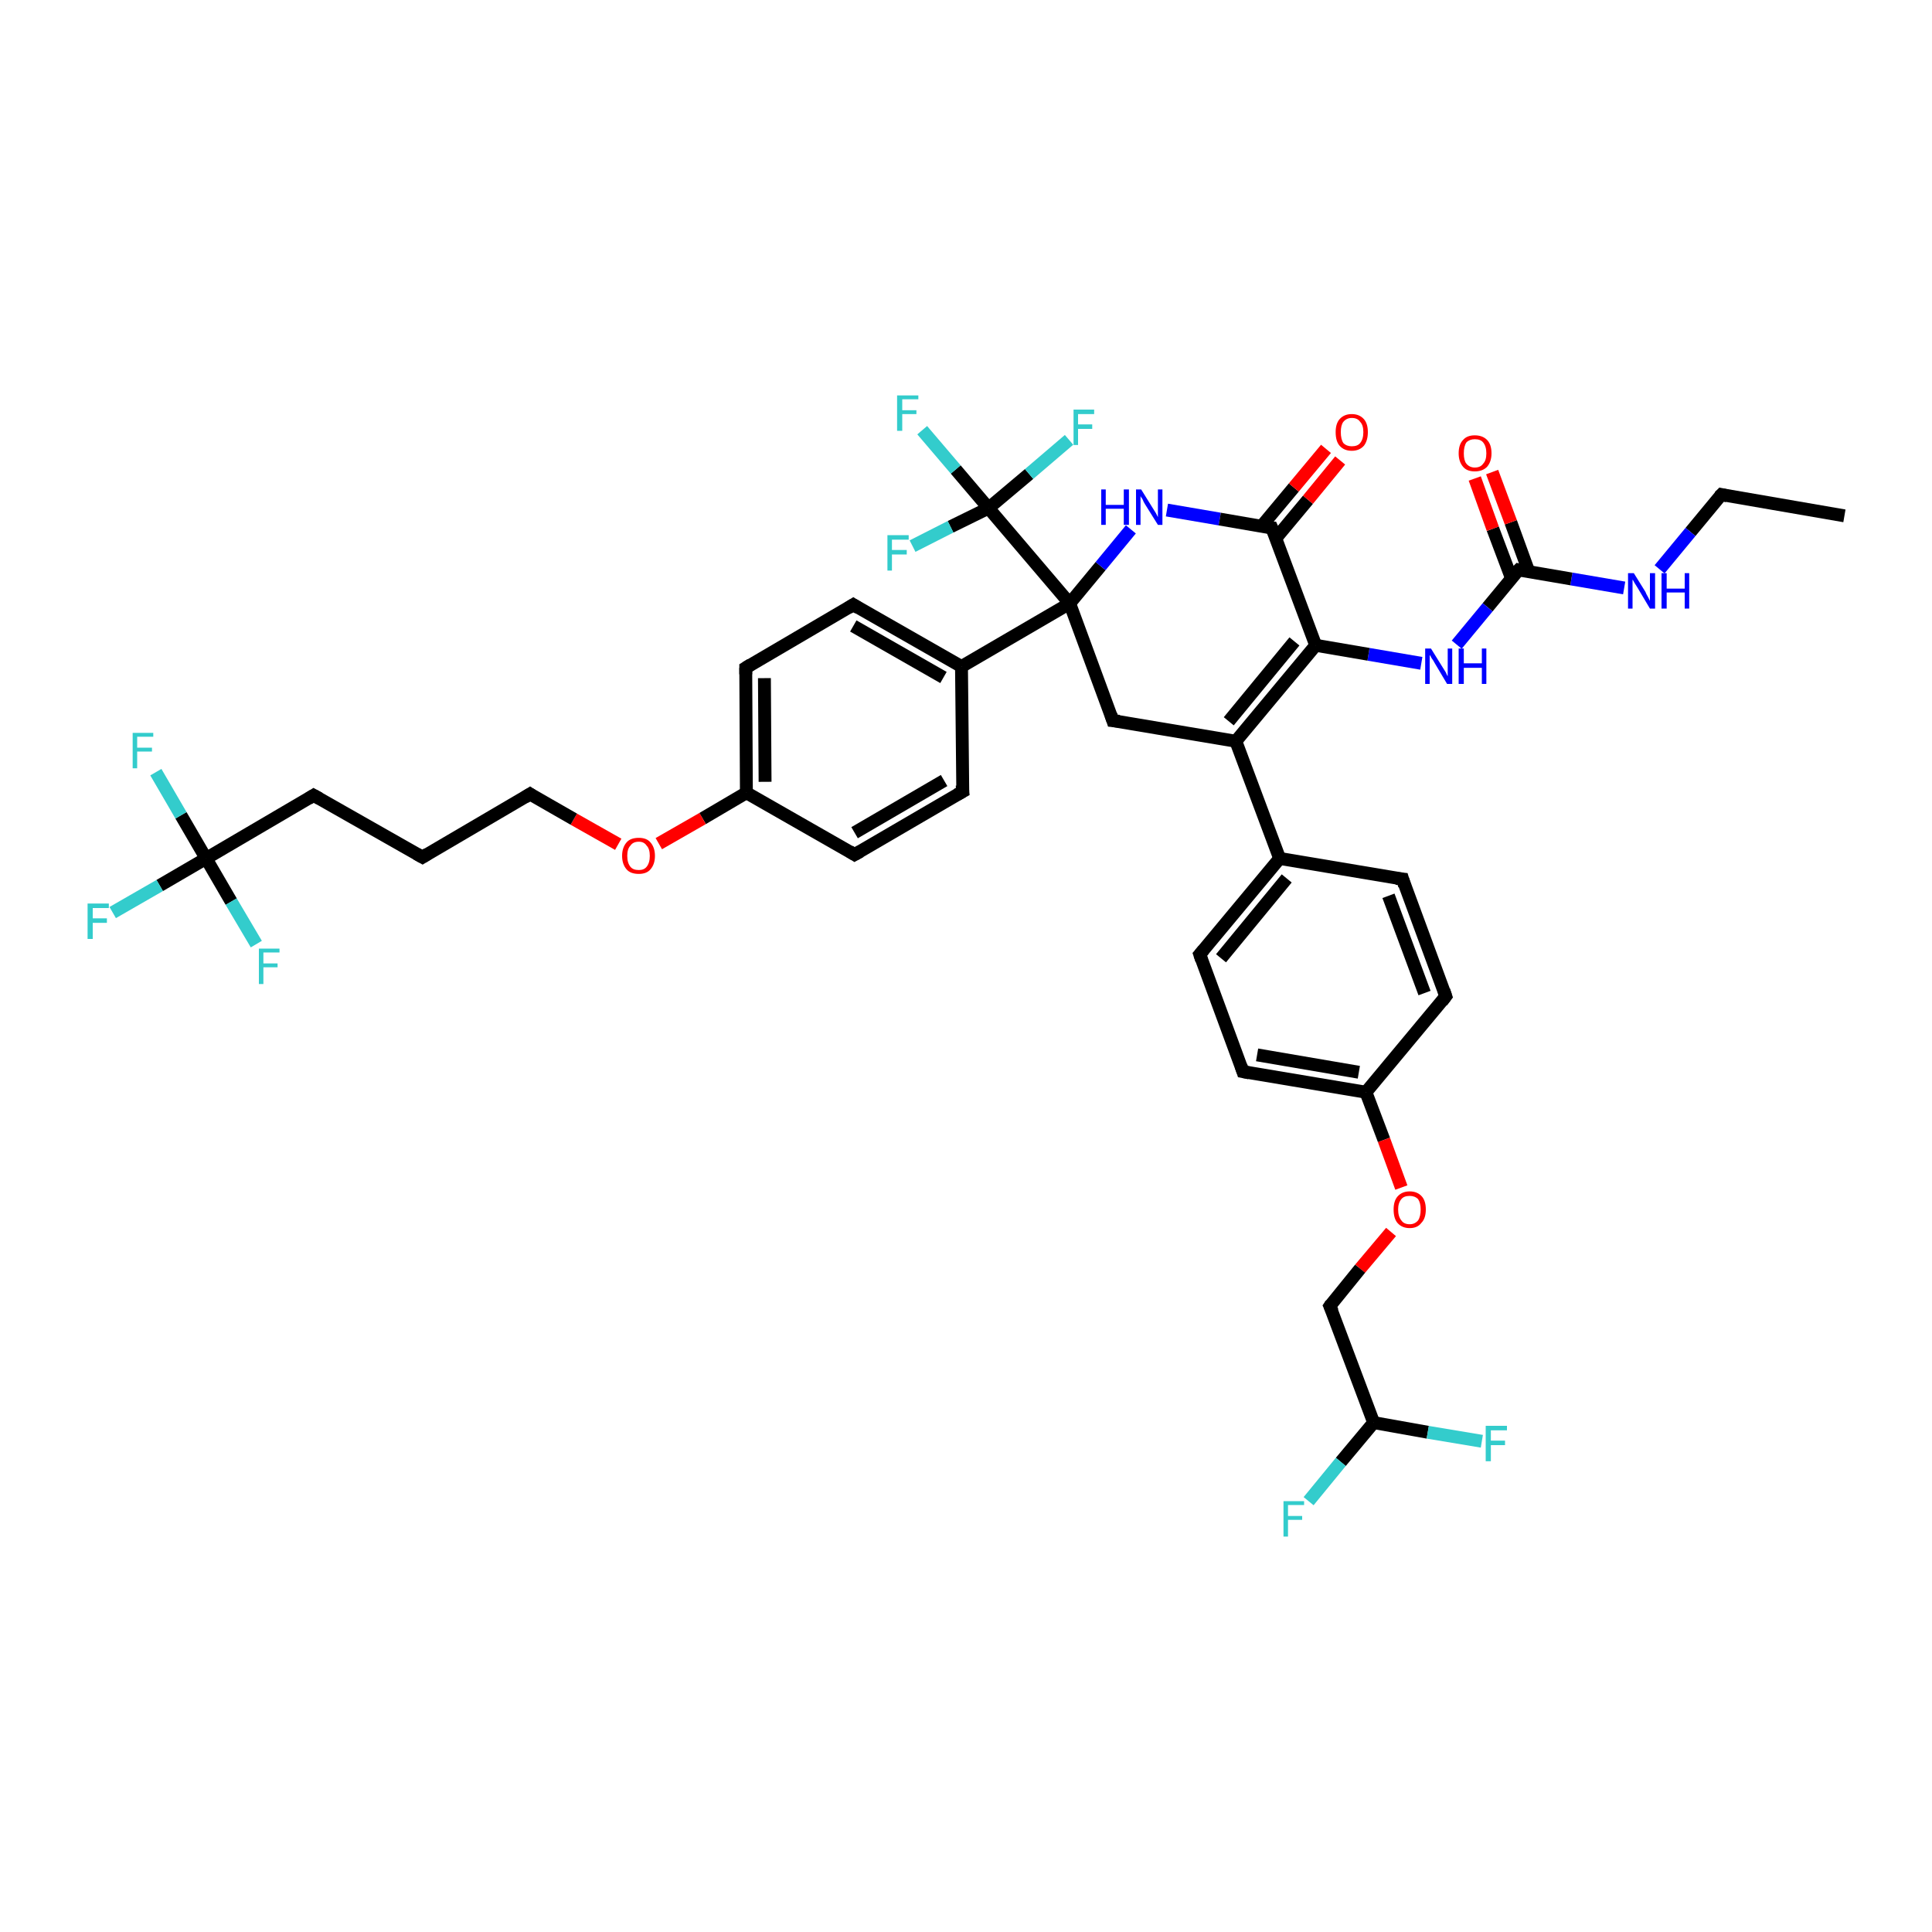 <?xml version='1.0' encoding='iso-8859-1'?>
<svg version='1.1' baseProfile='full'
              xmlns='http://www.w3.org/2000/svg'
                      xmlns:rdkit='http://www.rdkit.org/xml'
                      xmlns:xlink='http://www.w3.org/1999/xlink'
                  xml:space='preserve'
width='300px' height='300px' viewBox='0 0 300 300'>
<!-- END OF HEADER -->
<rect style='opacity:1.0;fill:#FFFFFF;stroke:none' width='300.0' height='300.0' x='0.0' y='0.0'> </rect>
<path class='bond-0 atom-0 atom-1' d='M 286.4,80.1 L 267.3,76.8' style='fill:none;fill-rule:evenodd;stroke:#000000;stroke-width:2.0px;stroke-linecap:butt;stroke-linejoin:miter;stroke-opacity:1' />
<path class='bond-1 atom-1 atom-2' d='M 267.3,76.8 L 262.5,82.6' style='fill:none;fill-rule:evenodd;stroke:#000000;stroke-width:2.0px;stroke-linecap:butt;stroke-linejoin:miter;stroke-opacity:1' />
<path class='bond-1 atom-1 atom-2' d='M 262.5,82.6 L 257.7,88.4' style='fill:none;fill-rule:evenodd;stroke:#0000FF;stroke-width:2.0px;stroke-linecap:butt;stroke-linejoin:miter;stroke-opacity:1' />
<path class='bond-2 atom-2 atom-3' d='M 252.2,91.3 L 244.0,89.9' style='fill:none;fill-rule:evenodd;stroke:#0000FF;stroke-width:2.0px;stroke-linecap:butt;stroke-linejoin:miter;stroke-opacity:1' />
<path class='bond-2 atom-2 atom-3' d='M 244.0,89.9 L 235.8,88.5' style='fill:none;fill-rule:evenodd;stroke:#000000;stroke-width:2.0px;stroke-linecap:butt;stroke-linejoin:miter;stroke-opacity:1' />
<path class='bond-3 atom-3 atom-4' d='M 237.4,88.8 L 234.6,81.1' style='fill:none;fill-rule:evenodd;stroke:#000000;stroke-width:2.0px;stroke-linecap:butt;stroke-linejoin:miter;stroke-opacity:1' />
<path class='bond-3 atom-3 atom-4' d='M 234.6,81.1 L 231.7,73.3' style='fill:none;fill-rule:evenodd;stroke:#FF0000;stroke-width:2.0px;stroke-linecap:butt;stroke-linejoin:miter;stroke-opacity:1' />
<path class='bond-3 atom-3 atom-4' d='M 234.7,89.8 L 231.8,82.1' style='fill:none;fill-rule:evenodd;stroke:#000000;stroke-width:2.0px;stroke-linecap:butt;stroke-linejoin:miter;stroke-opacity:1' />
<path class='bond-3 atom-3 atom-4' d='M 231.8,82.1 L 229.0,74.3' style='fill:none;fill-rule:evenodd;stroke:#FF0000;stroke-width:2.0px;stroke-linecap:butt;stroke-linejoin:miter;stroke-opacity:1' />
<path class='bond-4 atom-3 atom-5' d='M 235.8,88.5 L 231.0,94.3' style='fill:none;fill-rule:evenodd;stroke:#000000;stroke-width:2.0px;stroke-linecap:butt;stroke-linejoin:miter;stroke-opacity:1' />
<path class='bond-4 atom-3 atom-5' d='M 231.0,94.3 L 226.2,100.1' style='fill:none;fill-rule:evenodd;stroke:#0000FF;stroke-width:2.0px;stroke-linecap:butt;stroke-linejoin:miter;stroke-opacity:1' />
<path class='bond-5 atom-5 atom-6' d='M 220.7,103.0 L 212.5,101.6' style='fill:none;fill-rule:evenodd;stroke:#0000FF;stroke-width:2.0px;stroke-linecap:butt;stroke-linejoin:miter;stroke-opacity:1' />
<path class='bond-5 atom-5 atom-6' d='M 212.5,101.6 L 204.3,100.2' style='fill:none;fill-rule:evenodd;stroke:#000000;stroke-width:2.0px;stroke-linecap:butt;stroke-linejoin:miter;stroke-opacity:1' />
<path class='bond-6 atom-6 atom-7' d='M 204.3,100.2 L 191.9,115.1' style='fill:none;fill-rule:evenodd;stroke:#000000;stroke-width:2.0px;stroke-linecap:butt;stroke-linejoin:miter;stroke-opacity:1' />
<path class='bond-6 atom-6 atom-7' d='M 201.0,99.6 L 190.8,112.0' style='fill:none;fill-rule:evenodd;stroke:#000000;stroke-width:2.0px;stroke-linecap:butt;stroke-linejoin:miter;stroke-opacity:1' />
<path class='bond-7 atom-7 atom-8' d='M 191.9,115.1 L 172.8,111.9' style='fill:none;fill-rule:evenodd;stroke:#000000;stroke-width:2.0px;stroke-linecap:butt;stroke-linejoin:miter;stroke-opacity:1' />
<path class='bond-8 atom-8 atom-9' d='M 172.8,111.9 L 166.1,93.7' style='fill:none;fill-rule:evenodd;stroke:#000000;stroke-width:2.0px;stroke-linecap:butt;stroke-linejoin:miter;stroke-opacity:1' />
<path class='bond-9 atom-9 atom-10' d='M 166.1,93.7 L 170.9,87.9' style='fill:none;fill-rule:evenodd;stroke:#000000;stroke-width:2.0px;stroke-linecap:butt;stroke-linejoin:miter;stroke-opacity:1' />
<path class='bond-9 atom-9 atom-10' d='M 170.9,87.9 L 175.6,82.2' style='fill:none;fill-rule:evenodd;stroke:#0000FF;stroke-width:2.0px;stroke-linecap:butt;stroke-linejoin:miter;stroke-opacity:1' />
<path class='bond-10 atom-10 atom-11' d='M 181.2,79.2 L 189.4,80.6' style='fill:none;fill-rule:evenodd;stroke:#0000FF;stroke-width:2.0px;stroke-linecap:butt;stroke-linejoin:miter;stroke-opacity:1' />
<path class='bond-10 atom-10 atom-11' d='M 189.4,80.6 L 197.5,82.0' style='fill:none;fill-rule:evenodd;stroke:#000000;stroke-width:2.0px;stroke-linecap:butt;stroke-linejoin:miter;stroke-opacity:1' />
<path class='bond-11 atom-11 atom-12' d='M 198.1,83.6 L 203.1,77.6' style='fill:none;fill-rule:evenodd;stroke:#000000;stroke-width:2.0px;stroke-linecap:butt;stroke-linejoin:miter;stroke-opacity:1' />
<path class='bond-11 atom-11 atom-12' d='M 203.1,77.6 L 208.1,71.5' style='fill:none;fill-rule:evenodd;stroke:#FF0000;stroke-width:2.0px;stroke-linecap:butt;stroke-linejoin:miter;stroke-opacity:1' />
<path class='bond-11 atom-11 atom-12' d='M 195.9,81.7 L 200.9,75.7' style='fill:none;fill-rule:evenodd;stroke:#000000;stroke-width:2.0px;stroke-linecap:butt;stroke-linejoin:miter;stroke-opacity:1' />
<path class='bond-11 atom-11 atom-12' d='M 200.9,75.7 L 205.9,69.7' style='fill:none;fill-rule:evenodd;stroke:#FF0000;stroke-width:2.0px;stroke-linecap:butt;stroke-linejoin:miter;stroke-opacity:1' />
<path class='bond-12 atom-9 atom-13' d='M 166.1,93.7 L 149.3,103.5' style='fill:none;fill-rule:evenodd;stroke:#000000;stroke-width:2.0px;stroke-linecap:butt;stroke-linejoin:miter;stroke-opacity:1' />
<path class='bond-13 atom-13 atom-14' d='M 149.3,103.5 L 132.5,93.9' style='fill:none;fill-rule:evenodd;stroke:#000000;stroke-width:2.0px;stroke-linecap:butt;stroke-linejoin:miter;stroke-opacity:1' />
<path class='bond-13 atom-13 atom-14' d='M 146.5,105.2 L 132.5,97.2' style='fill:none;fill-rule:evenodd;stroke:#000000;stroke-width:2.0px;stroke-linecap:butt;stroke-linejoin:miter;stroke-opacity:1' />
<path class='bond-14 atom-14 atom-15' d='M 132.5,93.9 L 115.8,103.7' style='fill:none;fill-rule:evenodd;stroke:#000000;stroke-width:2.0px;stroke-linecap:butt;stroke-linejoin:miter;stroke-opacity:1' />
<path class='bond-15 atom-15 atom-16' d='M 115.8,103.7 L 115.9,123.1' style='fill:none;fill-rule:evenodd;stroke:#000000;stroke-width:2.0px;stroke-linecap:butt;stroke-linejoin:miter;stroke-opacity:1' />
<path class='bond-15 atom-15 atom-16' d='M 118.7,105.3 L 118.8,121.4' style='fill:none;fill-rule:evenodd;stroke:#000000;stroke-width:2.0px;stroke-linecap:butt;stroke-linejoin:miter;stroke-opacity:1' />
<path class='bond-16 atom-16 atom-17' d='M 115.9,123.1 L 109.1,127.1' style='fill:none;fill-rule:evenodd;stroke:#000000;stroke-width:2.0px;stroke-linecap:butt;stroke-linejoin:miter;stroke-opacity:1' />
<path class='bond-16 atom-16 atom-17' d='M 109.1,127.1 L 102.3,131.0' style='fill:none;fill-rule:evenodd;stroke:#FF0000;stroke-width:2.0px;stroke-linecap:butt;stroke-linejoin:miter;stroke-opacity:1' />
<path class='bond-17 atom-17 atom-18' d='M 96.0,131.1 L 89.1,127.2' style='fill:none;fill-rule:evenodd;stroke:#FF0000;stroke-width:2.0px;stroke-linecap:butt;stroke-linejoin:miter;stroke-opacity:1' />
<path class='bond-17 atom-17 atom-18' d='M 89.1,127.2 L 82.3,123.3' style='fill:none;fill-rule:evenodd;stroke:#000000;stroke-width:2.0px;stroke-linecap:butt;stroke-linejoin:miter;stroke-opacity:1' />
<path class='bond-18 atom-18 atom-19' d='M 82.3,123.3 L 65.6,133.1' style='fill:none;fill-rule:evenodd;stroke:#000000;stroke-width:2.0px;stroke-linecap:butt;stroke-linejoin:miter;stroke-opacity:1' />
<path class='bond-19 atom-19 atom-20' d='M 65.6,133.1 L 48.7,123.5' style='fill:none;fill-rule:evenodd;stroke:#000000;stroke-width:2.0px;stroke-linecap:butt;stroke-linejoin:miter;stroke-opacity:1' />
<path class='bond-20 atom-20 atom-21' d='M 48.7,123.5 L 32.0,133.3' style='fill:none;fill-rule:evenodd;stroke:#000000;stroke-width:2.0px;stroke-linecap:butt;stroke-linejoin:miter;stroke-opacity:1' />
<path class='bond-21 atom-21 atom-22' d='M 32.0,133.3 L 24.8,137.5' style='fill:none;fill-rule:evenodd;stroke:#000000;stroke-width:2.0px;stroke-linecap:butt;stroke-linejoin:miter;stroke-opacity:1' />
<path class='bond-21 atom-21 atom-22' d='M 24.8,137.5 L 17.5,141.7' style='fill:none;fill-rule:evenodd;stroke:#33CCCC;stroke-width:2.0px;stroke-linecap:butt;stroke-linejoin:miter;stroke-opacity:1' />
<path class='bond-22 atom-21 atom-23' d='M 32.0,133.3 L 28.1,126.6' style='fill:none;fill-rule:evenodd;stroke:#000000;stroke-width:2.0px;stroke-linecap:butt;stroke-linejoin:miter;stroke-opacity:1' />
<path class='bond-22 atom-21 atom-23' d='M 28.1,126.6 L 24.2,119.9' style='fill:none;fill-rule:evenodd;stroke:#33CCCC;stroke-width:2.0px;stroke-linecap:butt;stroke-linejoin:miter;stroke-opacity:1' />
<path class='bond-23 atom-21 atom-24' d='M 32.0,133.3 L 35.9,140.0' style='fill:none;fill-rule:evenodd;stroke:#000000;stroke-width:2.0px;stroke-linecap:butt;stroke-linejoin:miter;stroke-opacity:1' />
<path class='bond-23 atom-21 atom-24' d='M 35.9,140.0 L 39.8,146.6' style='fill:none;fill-rule:evenodd;stroke:#33CCCC;stroke-width:2.0px;stroke-linecap:butt;stroke-linejoin:miter;stroke-opacity:1' />
<path class='bond-24 atom-16 atom-25' d='M 115.9,123.1 L 132.7,132.7' style='fill:none;fill-rule:evenodd;stroke:#000000;stroke-width:2.0px;stroke-linecap:butt;stroke-linejoin:miter;stroke-opacity:1' />
<path class='bond-25 atom-25 atom-26' d='M 132.7,132.7 L 149.5,122.9' style='fill:none;fill-rule:evenodd;stroke:#000000;stroke-width:2.0px;stroke-linecap:butt;stroke-linejoin:miter;stroke-opacity:1' />
<path class='bond-25 atom-25 atom-26' d='M 132.7,129.3 L 146.6,121.2' style='fill:none;fill-rule:evenodd;stroke:#000000;stroke-width:2.0px;stroke-linecap:butt;stroke-linejoin:miter;stroke-opacity:1' />
<path class='bond-26 atom-9 atom-27' d='M 166.1,93.7 L 153.5,78.9' style='fill:none;fill-rule:evenodd;stroke:#000000;stroke-width:2.0px;stroke-linecap:butt;stroke-linejoin:miter;stroke-opacity:1' />
<path class='bond-27 atom-27 atom-28' d='M 153.5,78.9 L 148.4,72.9' style='fill:none;fill-rule:evenodd;stroke:#000000;stroke-width:2.0px;stroke-linecap:butt;stroke-linejoin:miter;stroke-opacity:1' />
<path class='bond-27 atom-27 atom-28' d='M 148.4,72.9 L 143.2,66.8' style='fill:none;fill-rule:evenodd;stroke:#33CCCC;stroke-width:2.0px;stroke-linecap:butt;stroke-linejoin:miter;stroke-opacity:1' />
<path class='bond-28 atom-27 atom-29' d='M 153.5,78.9 L 147.6,81.8' style='fill:none;fill-rule:evenodd;stroke:#000000;stroke-width:2.0px;stroke-linecap:butt;stroke-linejoin:miter;stroke-opacity:1' />
<path class='bond-28 atom-27 atom-29' d='M 147.6,81.8 L 141.7,84.8' style='fill:none;fill-rule:evenodd;stroke:#33CCCC;stroke-width:2.0px;stroke-linecap:butt;stroke-linejoin:miter;stroke-opacity:1' />
<path class='bond-29 atom-27 atom-30' d='M 153.5,78.9 L 159.8,73.6' style='fill:none;fill-rule:evenodd;stroke:#000000;stroke-width:2.0px;stroke-linecap:butt;stroke-linejoin:miter;stroke-opacity:1' />
<path class='bond-29 atom-27 atom-30' d='M 159.8,73.6 L 166.0,68.3' style='fill:none;fill-rule:evenodd;stroke:#33CCCC;stroke-width:2.0px;stroke-linecap:butt;stroke-linejoin:miter;stroke-opacity:1' />
<path class='bond-30 atom-7 atom-31' d='M 191.9,115.1 L 198.7,133.3' style='fill:none;fill-rule:evenodd;stroke:#000000;stroke-width:2.0px;stroke-linecap:butt;stroke-linejoin:miter;stroke-opacity:1' />
<path class='bond-31 atom-31 atom-32' d='M 198.7,133.3 L 186.3,148.2' style='fill:none;fill-rule:evenodd;stroke:#000000;stroke-width:2.0px;stroke-linecap:butt;stroke-linejoin:miter;stroke-opacity:1' />
<path class='bond-31 atom-31 atom-32' d='M 199.8,136.4 L 189.6,148.8' style='fill:none;fill-rule:evenodd;stroke:#000000;stroke-width:2.0px;stroke-linecap:butt;stroke-linejoin:miter;stroke-opacity:1' />
<path class='bond-32 atom-32 atom-33' d='M 186.3,148.2 L 193.0,166.4' style='fill:none;fill-rule:evenodd;stroke:#000000;stroke-width:2.0px;stroke-linecap:butt;stroke-linejoin:miter;stroke-opacity:1' />
<path class='bond-33 atom-33 atom-34' d='M 193.0,166.4 L 212.1,169.6' style='fill:none;fill-rule:evenodd;stroke:#000000;stroke-width:2.0px;stroke-linecap:butt;stroke-linejoin:miter;stroke-opacity:1' />
<path class='bond-33 atom-33 atom-34' d='M 195.2,163.8 L 211.0,166.5' style='fill:none;fill-rule:evenodd;stroke:#000000;stroke-width:2.0px;stroke-linecap:butt;stroke-linejoin:miter;stroke-opacity:1' />
<path class='bond-34 atom-34 atom-35' d='M 212.1,169.6 L 214.9,177.0' style='fill:none;fill-rule:evenodd;stroke:#000000;stroke-width:2.0px;stroke-linecap:butt;stroke-linejoin:miter;stroke-opacity:1' />
<path class='bond-34 atom-34 atom-35' d='M 214.9,177.0 L 217.6,184.4' style='fill:none;fill-rule:evenodd;stroke:#FF0000;stroke-width:2.0px;stroke-linecap:butt;stroke-linejoin:miter;stroke-opacity:1' />
<path class='bond-35 atom-35 atom-36' d='M 216.0,191.3 L 211.2,197.0' style='fill:none;fill-rule:evenodd;stroke:#FF0000;stroke-width:2.0px;stroke-linecap:butt;stroke-linejoin:miter;stroke-opacity:1' />
<path class='bond-35 atom-35 atom-36' d='M 211.2,197.0 L 206.5,202.8' style='fill:none;fill-rule:evenodd;stroke:#000000;stroke-width:2.0px;stroke-linecap:butt;stroke-linejoin:miter;stroke-opacity:1' />
<path class='bond-36 atom-36 atom-37' d='M 206.5,202.8 L 213.3,220.9' style='fill:none;fill-rule:evenodd;stroke:#000000;stroke-width:2.0px;stroke-linecap:butt;stroke-linejoin:miter;stroke-opacity:1' />
<path class='bond-37 atom-37 atom-38' d='M 213.3,220.9 L 208.2,227.0' style='fill:none;fill-rule:evenodd;stroke:#000000;stroke-width:2.0px;stroke-linecap:butt;stroke-linejoin:miter;stroke-opacity:1' />
<path class='bond-37 atom-37 atom-38' d='M 208.2,227.0 L 203.2,233.1' style='fill:none;fill-rule:evenodd;stroke:#33CCCC;stroke-width:2.0px;stroke-linecap:butt;stroke-linejoin:miter;stroke-opacity:1' />
<path class='bond-38 atom-37 atom-39' d='M 213.3,220.9 L 221.7,222.4' style='fill:none;fill-rule:evenodd;stroke:#000000;stroke-width:2.0px;stroke-linecap:butt;stroke-linejoin:miter;stroke-opacity:1' />
<path class='bond-38 atom-37 atom-39' d='M 221.7,222.4 L 230.1,223.8' style='fill:none;fill-rule:evenodd;stroke:#33CCCC;stroke-width:2.0px;stroke-linecap:butt;stroke-linejoin:miter;stroke-opacity:1' />
<path class='bond-39 atom-34 atom-40' d='M 212.1,169.6 L 224.5,154.7' style='fill:none;fill-rule:evenodd;stroke:#000000;stroke-width:2.0px;stroke-linecap:butt;stroke-linejoin:miter;stroke-opacity:1' />
<path class='bond-40 atom-40 atom-41' d='M 224.5,154.7 L 217.8,136.5' style='fill:none;fill-rule:evenodd;stroke:#000000;stroke-width:2.0px;stroke-linecap:butt;stroke-linejoin:miter;stroke-opacity:1' />
<path class='bond-40 atom-40 atom-41' d='M 221.2,154.2 L 215.6,139.1' style='fill:none;fill-rule:evenodd;stroke:#000000;stroke-width:2.0px;stroke-linecap:butt;stroke-linejoin:miter;stroke-opacity:1' />
<path class='bond-41 atom-11 atom-6' d='M 197.5,82.0 L 204.3,100.2' style='fill:none;fill-rule:evenodd;stroke:#000000;stroke-width:2.0px;stroke-linecap:butt;stroke-linejoin:miter;stroke-opacity:1' />
<path class='bond-42 atom-26 atom-13' d='M 149.5,122.9 L 149.3,103.5' style='fill:none;fill-rule:evenodd;stroke:#000000;stroke-width:2.0px;stroke-linecap:butt;stroke-linejoin:miter;stroke-opacity:1' />
<path class='bond-43 atom-41 atom-31' d='M 217.8,136.5 L 198.7,133.3' style='fill:none;fill-rule:evenodd;stroke:#000000;stroke-width:2.0px;stroke-linecap:butt;stroke-linejoin:miter;stroke-opacity:1' />
<path d='M 268.2,77.0 L 267.3,76.8 L 267.0,77.1' style='fill:none;stroke:#000000;stroke-width:2.0px;stroke-linecap:butt;stroke-linejoin:miter;stroke-opacity:1;' />
<path d='M 236.2,88.6 L 235.8,88.5 L 235.5,88.8' style='fill:none;stroke:#000000;stroke-width:2.0px;stroke-linecap:butt;stroke-linejoin:miter;stroke-opacity:1;' />
<path d='M 173.8,112.0 L 172.8,111.9 L 172.5,111.0' style='fill:none;stroke:#000000;stroke-width:2.0px;stroke-linecap:butt;stroke-linejoin:miter;stroke-opacity:1;' />
<path d='M 197.1,82.0 L 197.5,82.0 L 197.9,82.9' style='fill:none;stroke:#000000;stroke-width:2.0px;stroke-linecap:butt;stroke-linejoin:miter;stroke-opacity:1;' />
<path d='M 133.3,94.4 L 132.5,93.9 L 131.7,94.4' style='fill:none;stroke:#000000;stroke-width:2.0px;stroke-linecap:butt;stroke-linejoin:miter;stroke-opacity:1;' />
<path d='M 116.6,103.2 L 115.8,103.7 L 115.8,104.7' style='fill:none;stroke:#000000;stroke-width:2.0px;stroke-linecap:butt;stroke-linejoin:miter;stroke-opacity:1;' />
<path d='M 82.6,123.5 L 82.3,123.3 L 81.5,123.8' style='fill:none;stroke:#000000;stroke-width:2.0px;stroke-linecap:butt;stroke-linejoin:miter;stroke-opacity:1;' />
<path d='M 66.4,132.6 L 65.6,133.1 L 64.7,132.6' style='fill:none;stroke:#000000;stroke-width:2.0px;stroke-linecap:butt;stroke-linejoin:miter;stroke-opacity:1;' />
<path d='M 49.6,124.0 L 48.7,123.5 L 47.9,124.0' style='fill:none;stroke:#000000;stroke-width:2.0px;stroke-linecap:butt;stroke-linejoin:miter;stroke-opacity:1;' />
<path d='M 131.9,132.2 L 132.7,132.7 L 133.6,132.2' style='fill:none;stroke:#000000;stroke-width:2.0px;stroke-linecap:butt;stroke-linejoin:miter;stroke-opacity:1;' />
<path d='M 148.6,123.4 L 149.5,122.9 L 149.4,121.9' style='fill:none;stroke:#000000;stroke-width:2.0px;stroke-linecap:butt;stroke-linejoin:miter;stroke-opacity:1;' />
<path d='M 186.9,147.5 L 186.3,148.2 L 186.6,149.1' style='fill:none;stroke:#000000;stroke-width:2.0px;stroke-linecap:butt;stroke-linejoin:miter;stroke-opacity:1;' />
<path d='M 192.7,165.5 L 193.0,166.4 L 194.0,166.6' style='fill:none;stroke:#000000;stroke-width:2.0px;stroke-linecap:butt;stroke-linejoin:miter;stroke-opacity:1;' />
<path d='M 206.7,202.5 L 206.5,202.8 L 206.9,203.7' style='fill:none;stroke:#000000;stroke-width:2.0px;stroke-linecap:butt;stroke-linejoin:miter;stroke-opacity:1;' />
<path d='M 223.9,155.5 L 224.5,154.7 L 224.2,153.8' style='fill:none;stroke:#000000;stroke-width:2.0px;stroke-linecap:butt;stroke-linejoin:miter;stroke-opacity:1;' />
<path d='M 218.1,137.5 L 217.8,136.5 L 216.8,136.4' style='fill:none;stroke:#000000;stroke-width:2.0px;stroke-linecap:butt;stroke-linejoin:miter;stroke-opacity:1;' />
<path class='atom-2' d='M 253.7 89.0
L 255.5 91.9
Q 255.6 92.2, 255.9 92.7
Q 256.2 93.3, 256.2 93.3
L 256.2 89.0
L 257.0 89.0
L 257.0 94.5
L 256.2 94.5
L 254.3 91.3
Q 254.1 91.0, 253.8 90.5
Q 253.6 90.1, 253.5 90.0
L 253.5 94.5
L 252.8 94.5
L 252.8 89.0
L 253.7 89.0
' fill='#0000FF'/>
<path class='atom-2' d='M 258.0 89.0
L 258.8 89.0
L 258.8 91.4
L 261.6 91.4
L 261.6 89.0
L 262.3 89.0
L 262.3 94.5
L 261.6 94.5
L 261.6 92.0
L 258.8 92.0
L 258.8 94.5
L 258.0 94.5
L 258.0 89.0
' fill='#0000FF'/>
<path class='atom-4' d='M 226.5 70.4
Q 226.5 69.0, 227.2 68.3
Q 227.8 67.6, 229.0 67.6
Q 230.2 67.6, 230.9 68.3
Q 231.6 69.0, 231.6 70.4
Q 231.6 71.7, 230.9 72.5
Q 230.2 73.2, 229.0 73.2
Q 227.8 73.2, 227.2 72.5
Q 226.5 71.7, 226.5 70.4
M 229.0 72.6
Q 229.9 72.6, 230.3 72.0
Q 230.8 71.5, 230.8 70.4
Q 230.8 69.3, 230.3 68.7
Q 229.9 68.2, 229.0 68.2
Q 228.2 68.2, 227.7 68.7
Q 227.3 69.3, 227.3 70.4
Q 227.3 71.5, 227.7 72.0
Q 228.2 72.6, 229.0 72.6
' fill='#FF0000'/>
<path class='atom-5' d='M 222.2 100.7
L 224.0 103.6
Q 224.2 103.9, 224.5 104.4
Q 224.7 104.9, 224.8 105.0
L 224.8 100.7
L 225.5 100.7
L 225.5 106.2
L 224.7 106.2
L 222.8 103.0
Q 222.6 102.6, 222.3 102.2
Q 222.1 101.8, 222.0 101.7
L 222.0 106.2
L 221.3 106.2
L 221.3 100.7
L 222.2 100.7
' fill='#0000FF'/>
<path class='atom-5' d='M 226.5 100.7
L 227.3 100.7
L 227.3 103.0
L 230.1 103.0
L 230.1 100.7
L 230.8 100.7
L 230.8 106.2
L 230.1 106.2
L 230.1 103.7
L 227.3 103.7
L 227.3 106.2
L 226.5 106.2
L 226.5 100.7
' fill='#0000FF'/>
<path class='atom-10' d='M 171.0 76.0
L 171.7 76.0
L 171.7 78.4
L 174.5 78.4
L 174.5 76.0
L 175.3 76.0
L 175.3 81.5
L 174.5 81.5
L 174.5 79.0
L 171.7 79.0
L 171.7 81.5
L 171.0 81.5
L 171.0 76.0
' fill='#0000FF'/>
<path class='atom-10' d='M 177.2 76.0
L 179.0 78.9
Q 179.2 79.2, 179.5 79.7
Q 179.8 80.3, 179.8 80.3
L 179.8 76.0
L 180.5 76.0
L 180.5 81.5
L 179.8 81.5
L 177.8 78.3
Q 177.6 78.0, 177.4 77.5
Q 177.1 77.1, 177.1 77.0
L 177.1 81.5
L 176.4 81.5
L 176.4 76.0
L 177.2 76.0
' fill='#0000FF'/>
<path class='atom-12' d='M 207.4 67.1
Q 207.4 65.8, 208.0 65.1
Q 208.7 64.3, 209.9 64.3
Q 211.1 64.3, 211.8 65.1
Q 212.4 65.8, 212.4 67.1
Q 212.4 68.4, 211.8 69.2
Q 211.1 70.0, 209.9 70.0
Q 208.7 70.0, 208.0 69.2
Q 207.4 68.5, 207.4 67.1
M 209.9 69.3
Q 210.8 69.3, 211.2 68.8
Q 211.7 68.2, 211.7 67.1
Q 211.7 66.0, 211.2 65.5
Q 210.8 64.9, 209.9 64.9
Q 209.1 64.9, 208.6 65.5
Q 208.2 66.0, 208.2 67.1
Q 208.2 68.2, 208.6 68.8
Q 209.1 69.3, 209.9 69.3
' fill='#FF0000'/>
<path class='atom-17' d='M 96.6 132.9
Q 96.6 131.6, 97.3 130.8
Q 97.9 130.1, 99.2 130.1
Q 100.4 130.1, 101.0 130.8
Q 101.7 131.6, 101.7 132.9
Q 101.7 134.2, 101.0 135.0
Q 100.4 135.7, 99.2 135.7
Q 97.9 135.7, 97.3 135.0
Q 96.6 134.2, 96.6 132.9
M 99.2 135.1
Q 100.0 135.1, 100.4 134.6
Q 100.9 134.0, 100.9 132.9
Q 100.9 131.8, 100.4 131.3
Q 100.0 130.7, 99.2 130.7
Q 98.3 130.7, 97.9 131.3
Q 97.4 131.8, 97.4 132.9
Q 97.4 134.0, 97.9 134.6
Q 98.3 135.1, 99.2 135.1
' fill='#FF0000'/>
<path class='atom-22' d='M 13.6 140.3
L 16.9 140.3
L 16.9 141.0
L 14.4 141.0
L 14.4 142.6
L 16.6 142.6
L 16.6 143.3
L 14.4 143.3
L 14.4 145.8
L 13.6 145.8
L 13.6 140.3
' fill='#33CCCC'/>
<path class='atom-23' d='M 20.6 113.8
L 23.8 113.8
L 23.8 114.4
L 21.3 114.4
L 21.3 116.1
L 23.6 116.1
L 23.6 116.7
L 21.3 116.7
L 21.3 119.3
L 20.6 119.3
L 20.6 113.8
' fill='#33CCCC'/>
<path class='atom-24' d='M 40.2 147.3
L 43.4 147.3
L 43.4 147.9
L 40.9 147.9
L 40.9 149.6
L 43.1 149.6
L 43.1 150.2
L 40.9 150.2
L 40.9 152.8
L 40.2 152.8
L 40.2 147.3
' fill='#33CCCC'/>
<path class='atom-28' d='M 139.3 61.4
L 142.6 61.4
L 142.6 62.0
L 140.1 62.0
L 140.1 63.7
L 142.3 63.7
L 142.3 64.3
L 140.1 64.3
L 140.1 66.9
L 139.3 66.9
L 139.3 61.4
' fill='#33CCCC'/>
<path class='atom-29' d='M 137.8 83.1
L 141.1 83.1
L 141.1 83.8
L 138.5 83.8
L 138.5 85.4
L 140.8 85.4
L 140.8 86.1
L 138.5 86.1
L 138.5 88.6
L 137.8 88.6
L 137.8 83.1
' fill='#33CCCC'/>
<path class='atom-30' d='M 166.7 63.6
L 169.9 63.6
L 169.9 64.3
L 167.4 64.3
L 167.4 65.9
L 169.6 65.9
L 169.6 66.6
L 167.4 66.6
L 167.4 69.1
L 166.7 69.1
L 166.7 63.6
' fill='#33CCCC'/>
<path class='atom-35' d='M 216.4 187.8
Q 216.4 186.5, 217.0 185.8
Q 217.7 185.0, 218.9 185.0
Q 220.1 185.0, 220.8 185.8
Q 221.4 186.5, 221.4 187.8
Q 221.4 189.2, 220.7 189.9
Q 220.1 190.7, 218.9 190.7
Q 217.7 190.7, 217.0 189.9
Q 216.4 189.2, 216.4 187.8
M 218.9 190.1
Q 219.7 190.1, 220.2 189.5
Q 220.6 188.9, 220.6 187.8
Q 220.6 186.8, 220.2 186.2
Q 219.7 185.7, 218.9 185.7
Q 218.0 185.7, 217.6 186.2
Q 217.1 186.8, 217.1 187.8
Q 217.1 188.9, 217.6 189.5
Q 218.0 190.1, 218.9 190.1
' fill='#FF0000'/>
<path class='atom-38' d='M 199.3 233.1
L 202.5 233.1
L 202.5 233.7
L 200.0 233.7
L 200.0 235.4
L 202.2 235.4
L 202.2 236.0
L 200.0 236.0
L 200.0 238.6
L 199.3 238.6
L 199.3 233.1
' fill='#33CCCC'/>
<path class='atom-39' d='M 230.7 221.4
L 234.0 221.4
L 234.0 222.1
L 231.5 222.1
L 231.5 223.7
L 233.7 223.7
L 233.7 224.4
L 231.5 224.4
L 231.5 226.9
L 230.7 226.9
L 230.7 221.4
' fill='#33CCCC'/>
</svg>

